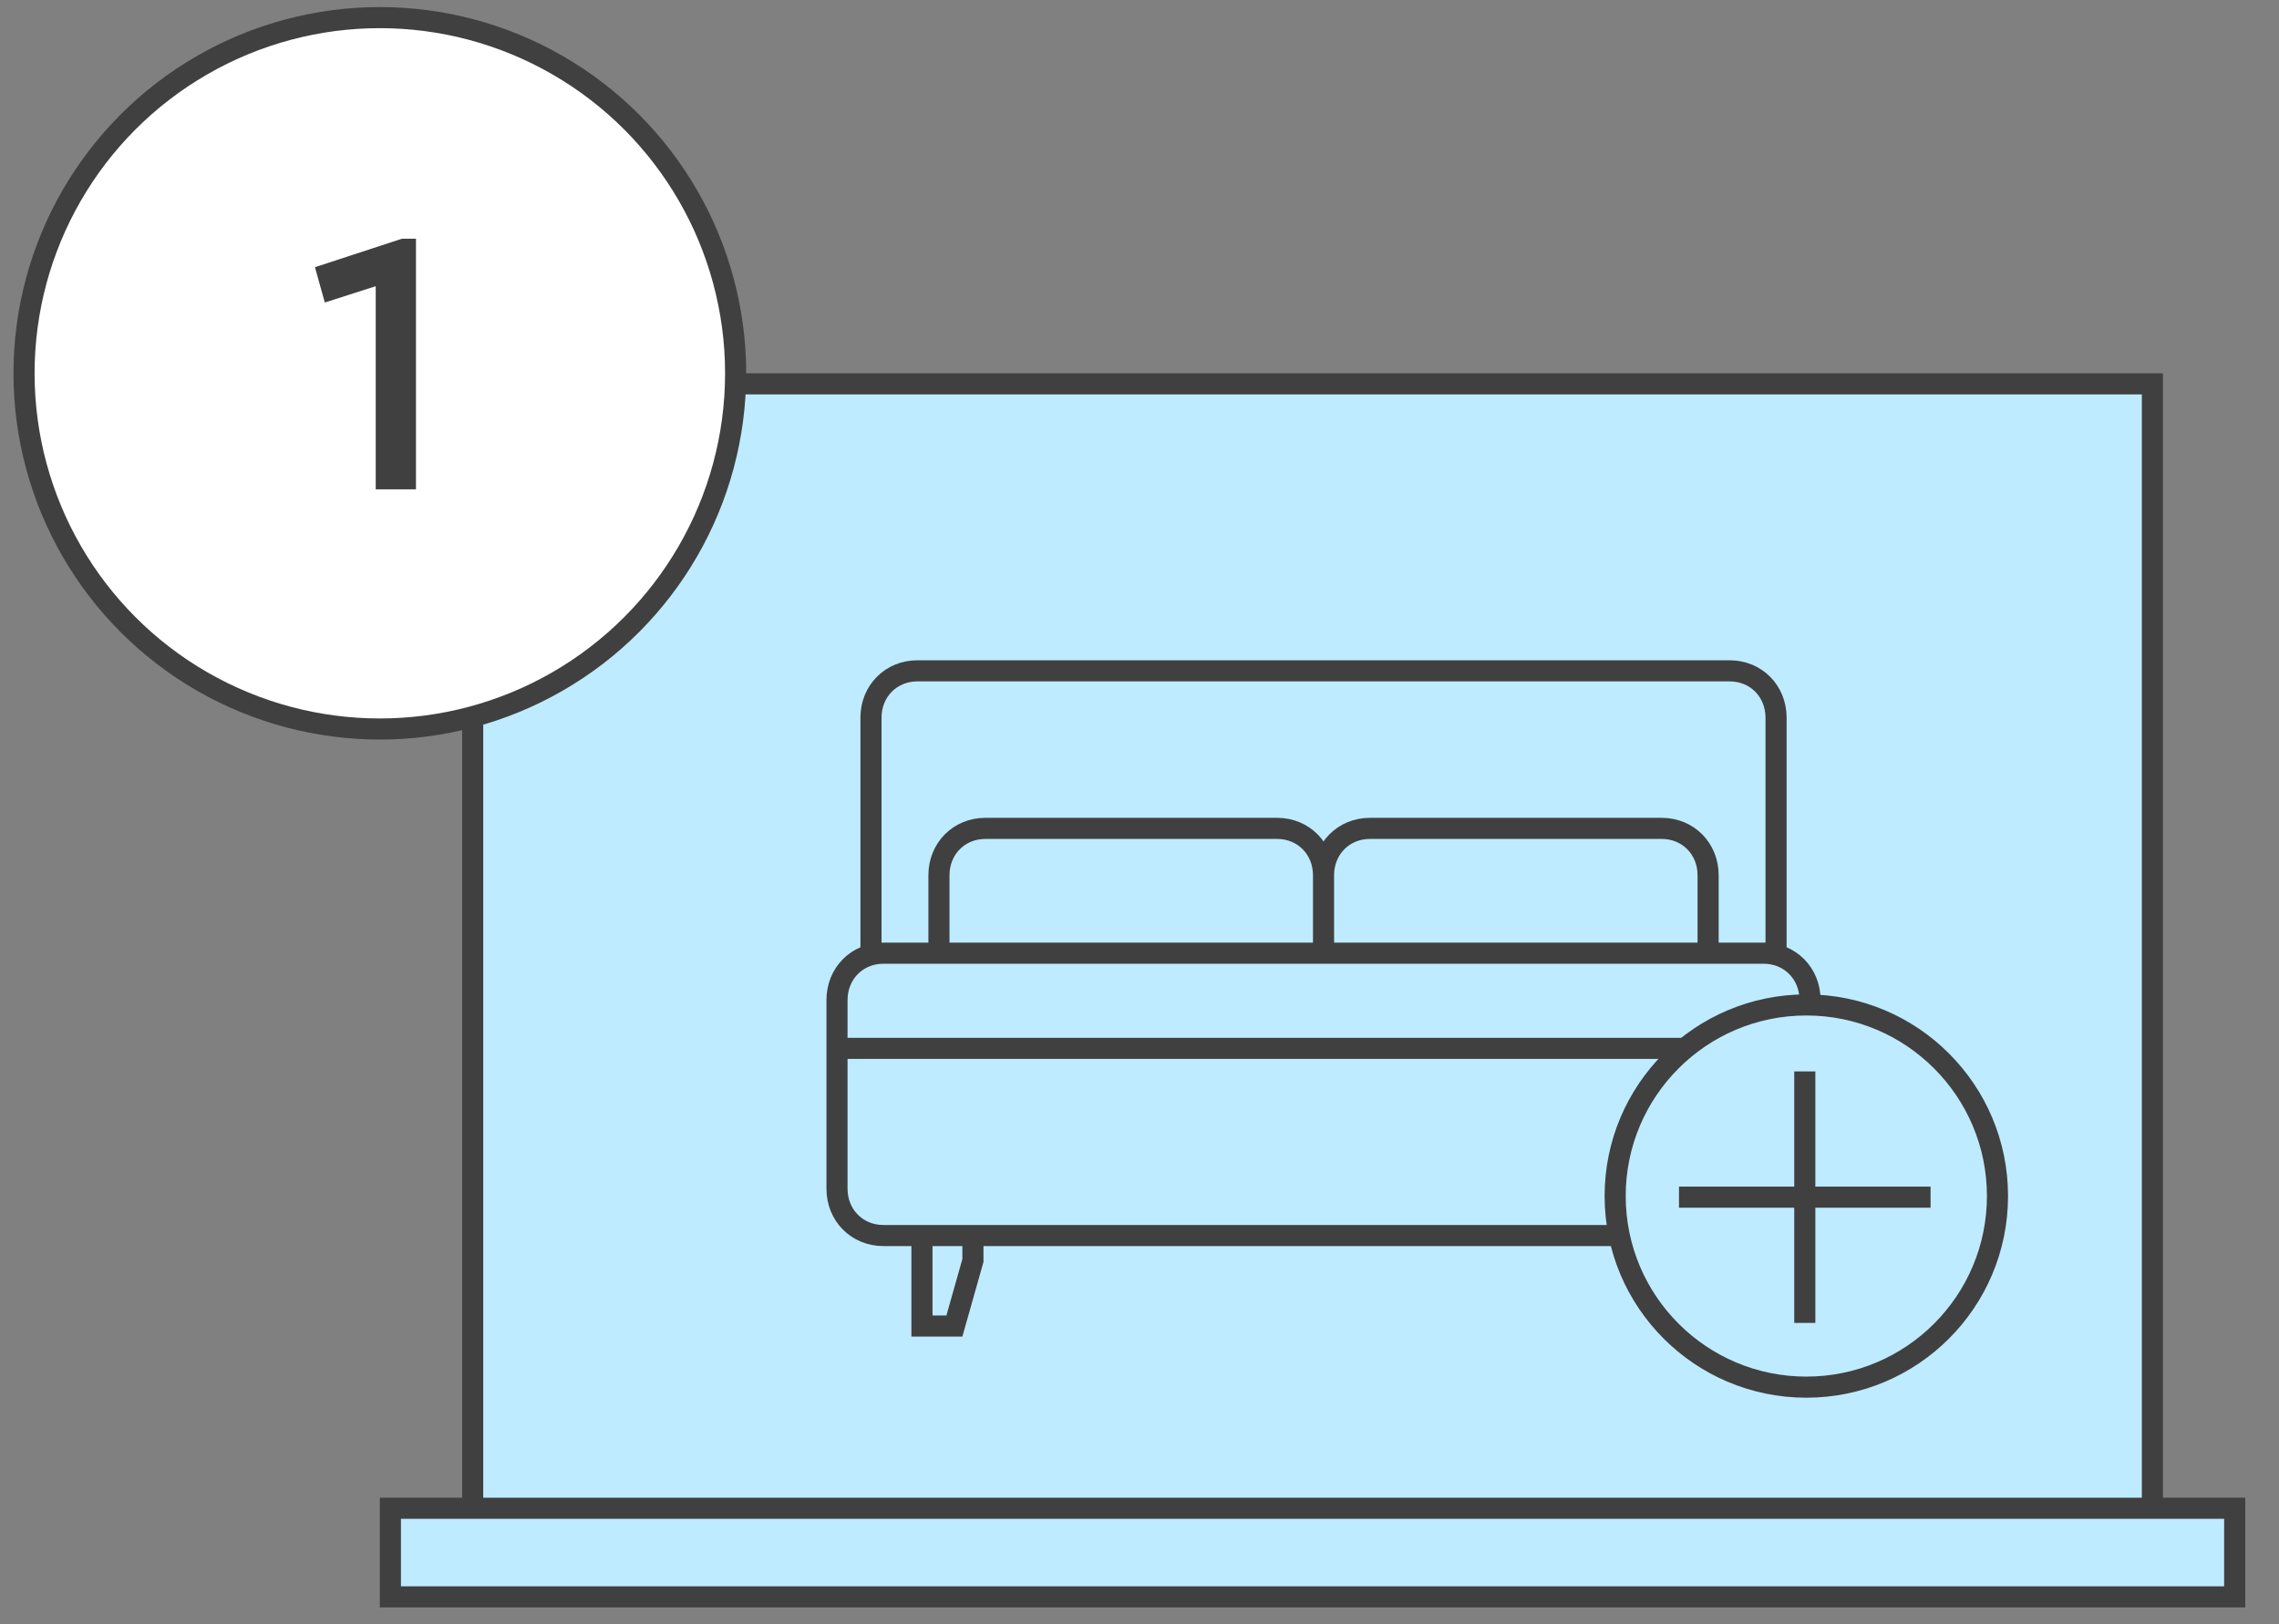  <svg
      width='108'
      height='77'
      viewBox='0 0 108 77'
      fill='none'
      xmlns='http://www.w3.org/2000/svg'
    >
      <rect x="0" y="0" width="108" height="77" fill="#808080" stroke="none"/>
      <rect x='22.4' y='18.196' width='79.6' height='53.6' fill='#BEEBFF' stroke='#404040' />
      <rect x='18.5' y='71.496' width='87.4' height='4.2' fill='#BEEBFF' stroke='#404040' />
      <path
        d='M80.946 45.092V41.487C80.946 40.23 79.994 39.268 78.75 39.268H64.916C63.672 39.268 62.721 40.23 62.721 41.487M62.721 41.487C62.721 40.23 61.769 39.268 60.525 39.268H46.692C45.447 39.268 44.496 40.23 44.496 41.487V45.113M62.721 41.487V45.092M85.776 47.402C85.776 46.145 84.825 45.184 83.581 45.184H41.861C40.617 45.184 39.665 46.145 39.665 47.402V49.621M79.749 49.695H39.665V56.35C39.665 57.607 40.617 58.568 41.861 58.568H76.644M84.166 45.184V34.018C84.166 32.761 83.215 31.8 81.97 31.8H43.471C42.227 31.8 41.275 32.761 41.275 34.018V45.184H84.166ZM43.691 58.568V62.857H45.228L46.106 59.751V58.568H43.691Z'
        stroke='#404040'
        strokeMiterlimit='10'
      />
      <circle cx='85.6' cy='56.696' r='9.059' stroke='#404040' />
      <path d='M85.528 50.788V62.71' stroke='#404040' />
      <path d='M91.488 56.749L79.566 56.749' stroke='#404040' />
      <circle cx='18' cy='17.696' r='16.861' fill='white' stroke='#404040' />
      <path
        d='M19.047 11.316H19.713V23.196H17.805V13.566L15.393 14.34L14.925 12.666L19.047 11.316Z'
        fill='#404040'
      />
    </svg>
